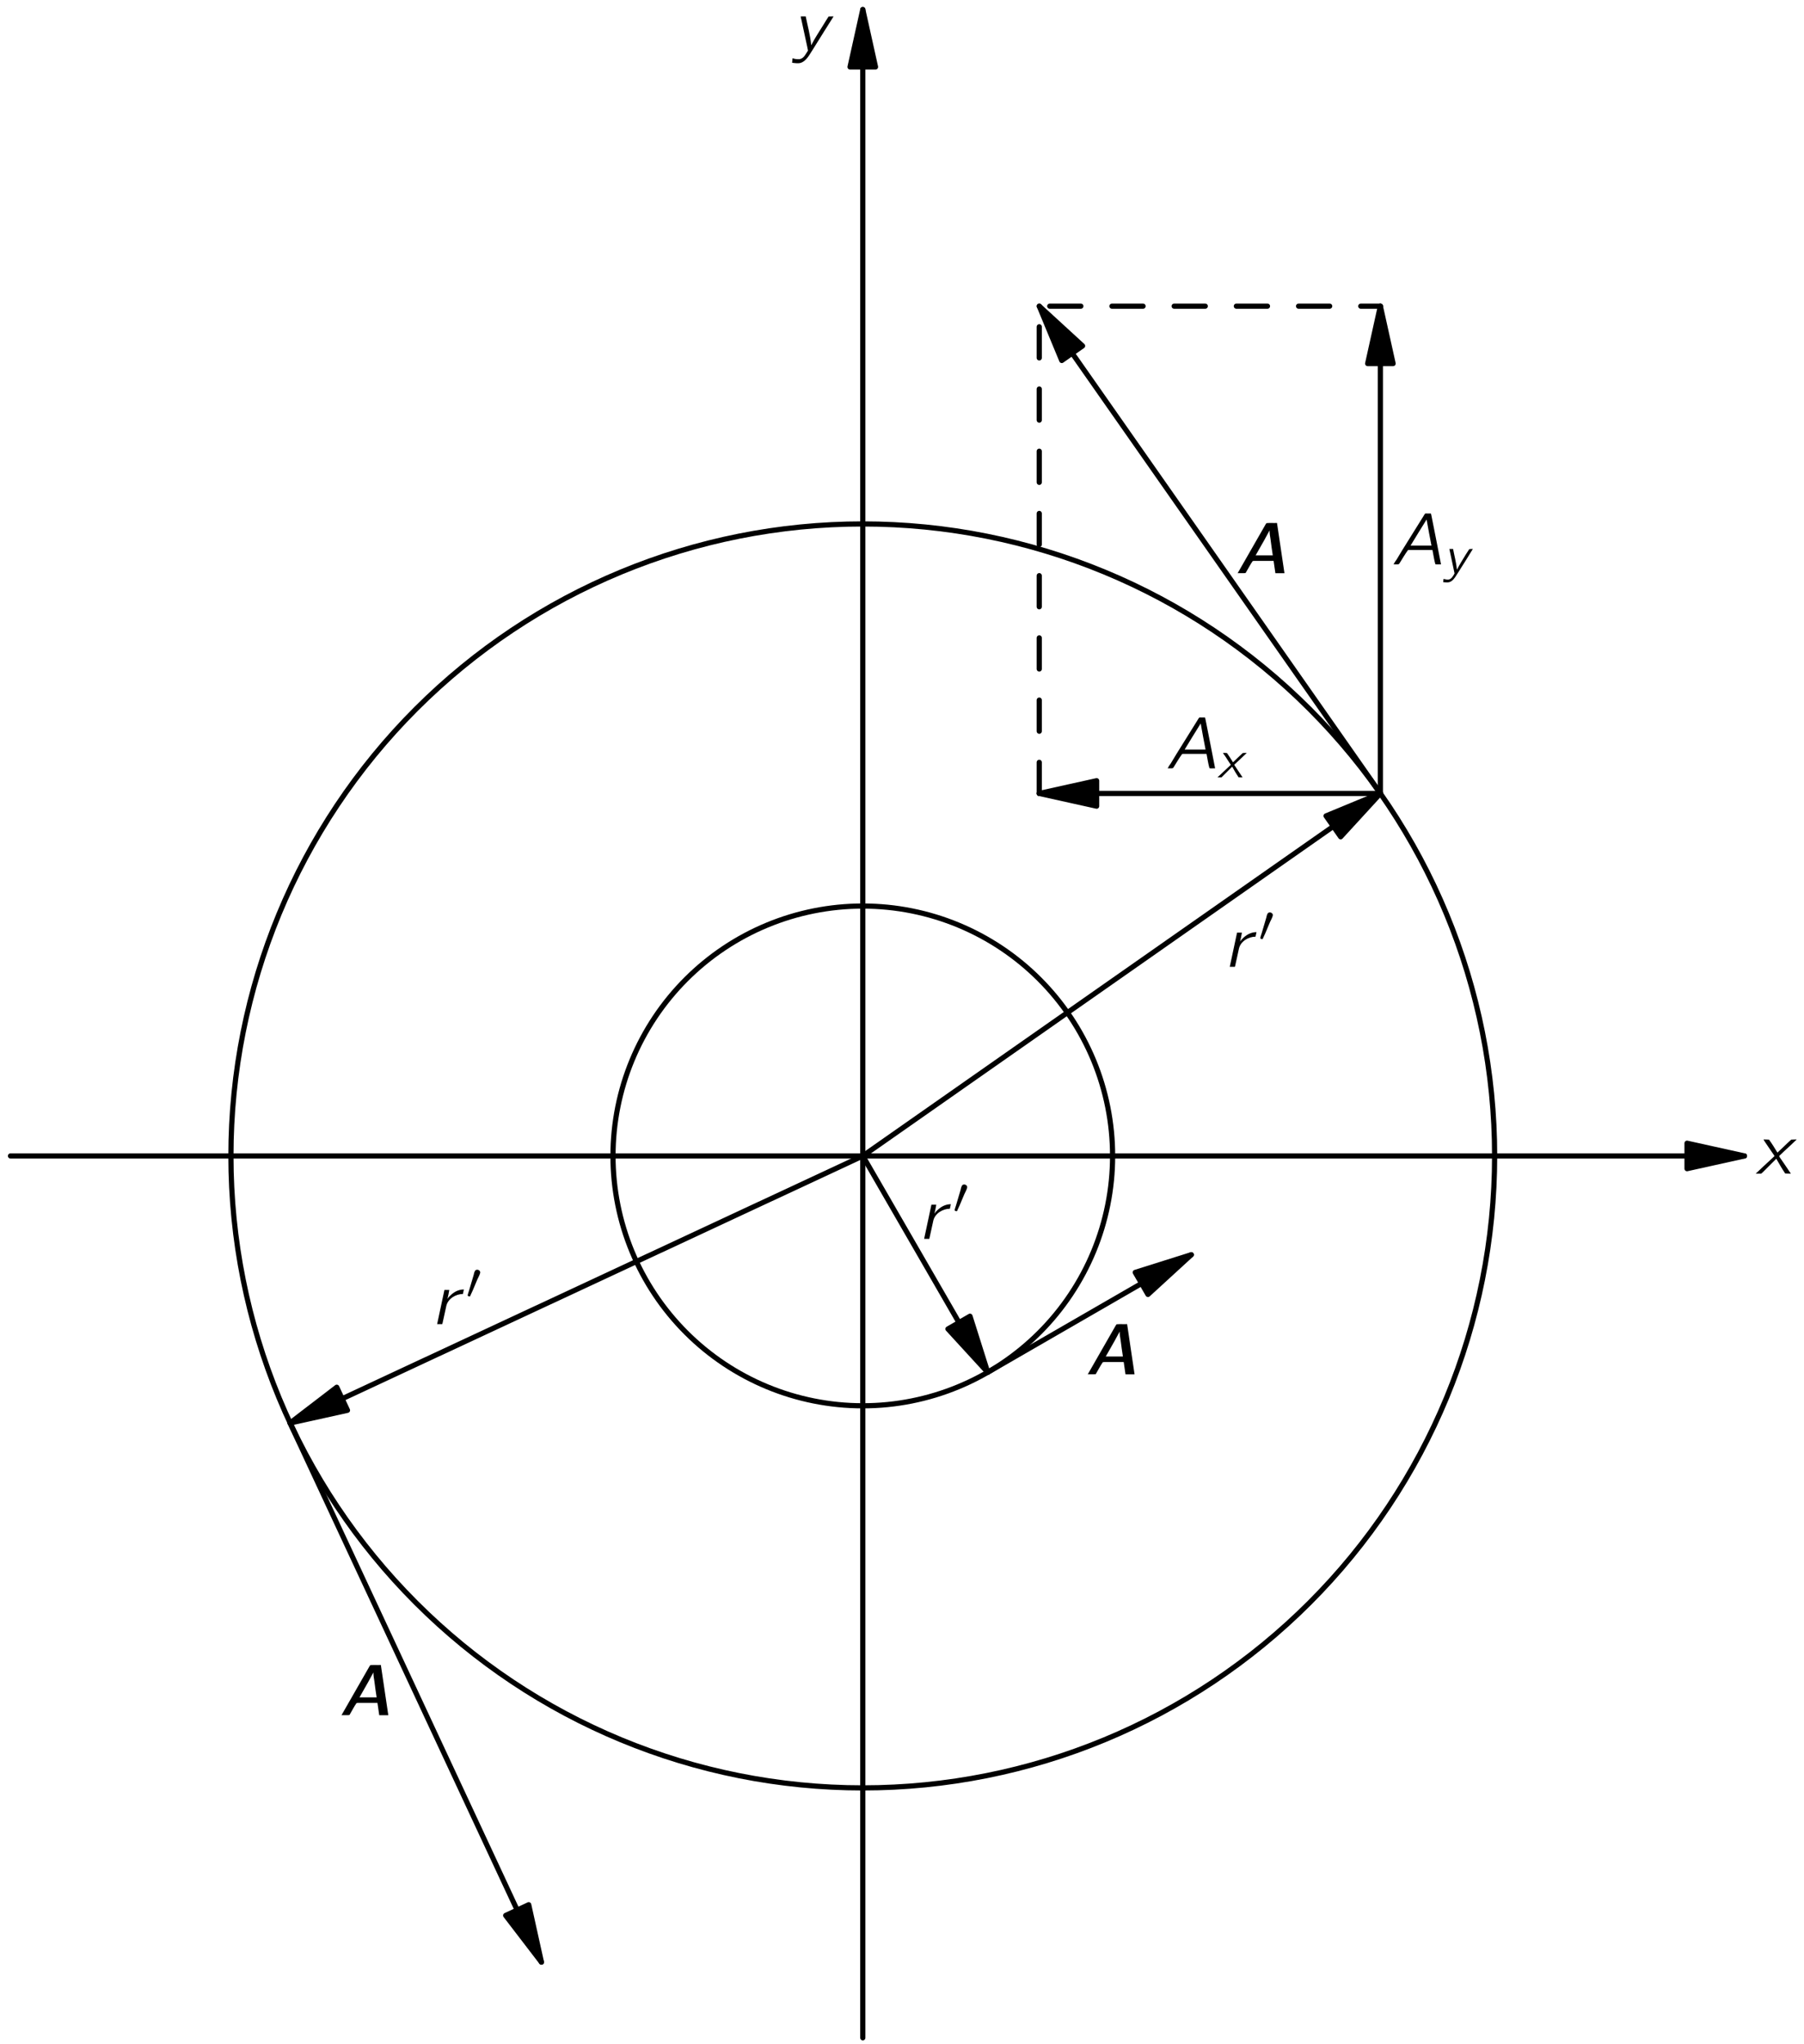 <?xml version="1.0" encoding="UTF-8"?>
<svg xmlns="http://www.w3.org/2000/svg" xmlns:xlink="http://www.w3.org/1999/xlink" width="241pt" height="273pt" viewBox="0 0 174 197" version="1.1">
<defs>
<g>
<symbol overflow="visible" id="glyph0-0">
<path style="stroke:none;" d=""/>
</symbol>
<symbol overflow="visible" id="glyph0-1">
<path style="stroke:none;" d="M 0.75 -3.297 C 0.828 -3.141 0.922 -3.016 1.016 -2.875 C 1.078 -2.797 1.688 -1.875 1.719 -1.844 C 1.734 -1.812 1.797 -1.75 1.797 -1.703 C 1.797 -1.656 1.719 -1.609 1.688 -1.578 C 1.375 -1.297 0.047 -0.047 0 0 C 0.188 0 0.375 0 0.531 0 L 0.688 -0.141 L 1.984 -1.438 C 2.266 -0.953 2.531 -0.469 2.844 -0.016 C 3.016 0 3.203 0 3.391 0 C 3.297 -0.141 2.359 -1.531 2.328 -1.562 C 2.312 -1.609 2.266 -1.656 2.266 -1.688 C 2.281 -1.734 2.344 -1.781 2.375 -1.812 C 2.484 -1.922 2.594 -2.016 2.703 -2.125 C 2.812 -2.219 3.922 -3.25 3.953 -3.297 C 3.766 -3.297 3.594 -3.297 3.422 -3.281 C 2.969 -2.875 2.547 -2.438 2.094 -2.031 C 1.828 -2.453 1.578 -2.891 1.281 -3.281 C 1.109 -3.297 0.922 -3.297 0.75 -3.297 Z M 0.75 -3.297 "/>
</symbol>
<symbol overflow="visible" id="glyph0-2">
<path style="stroke:none;" d="M 0.812 -3.297 C 0.828 -3.188 0.844 -3.094 0.875 -3 C 1.016 -2.312 1.516 -0.078 1.516 0 C 1.5 0.031 1.328 0.297 1.328 0.297 C 1.156 0.578 0.938 0.875 0.516 0.828 C 0.422 0.828 0.328 0.812 0.234 0.797 C 0.172 0.781 0.094 0.75 0.031 0.734 L -0.016 1.172 C 0.203 1.203 0.578 1.25 0.797 1.188 C 1.234 1.062 1.547 0.594 1.75 0.266 L 2.094 -0.281 C 2.281 -0.594 3.875 -3.125 3.984 -3.297 C 3.812 -3.297 3.641 -3.297 3.5 -3.281 C 3.328 -3.031 3.188 -2.781 3.031 -2.531 C 2.625 -1.859 2.188 -1.234 1.828 -0.516 L 1.828 -0.516 C 1.734 -1.516 1.484 -2.359 1.297 -3.297 L 0.812 -3.297 Z M 0.812 -3.297 "/>
</symbol>
<symbol overflow="visible" id="glyph0-3">
<path style="stroke:none;" d="M 0.219 0 L 0.578 0 L 0.719 -0.016 L 0.797 -0.109 C 1.062 -0.531 1.312 -0.969 1.609 -1.375 L 1.672 -1.391 L 3.969 -1.391 C 4.062 -0.938 4.125 -0.453 4.25 -0.016 C 4.391 0.031 4.625 -0.016 4.797 0 C 4.781 -0.141 3.938 -4.359 3.891 -4.609 C 3.875 -4.656 3.844 -4.891 3.812 -4.906 C 3.766 -4.906 3.719 -4.906 3.672 -4.906 L 3.406 -4.906 C 3.359 -4.906 3.297 -4.922 3.266 -4.891 C 3.219 -4.859 3.078 -4.609 3.078 -4.609 L 1.062 -1.375 L 0.516 -0.469 C 0.406 -0.328 0.297 -0.156 0.219 0 Z M 3.406 -4.328 C 3.547 -3.484 3.719 -2.641 3.875 -1.812 L 1.859 -1.812 C 2.359 -2.656 2.891 -3.484 3.406 -4.328 Z M 3.406 -4.328 "/>
</symbol>
<symbol overflow="visible" id="glyph0-4">
<path style="stroke:none;" d="M 1.594 -2.453 L 1.578 -2.453 C 1.641 -2.719 1.703 -3 1.75 -3.297 L 1.281 -3.297 L 0.578 0 L 0.938 0 C 0.969 0 1.047 0.016 1.078 -0.016 C 1.094 -0.031 1.094 -0.109 1.109 -0.141 C 1.219 -0.578 1.375 -1.406 1.469 -1.781 C 1.641 -2.469 2.391 -2.906 3.062 -2.906 L 3.156 -3.344 C 2.688 -3.344 2.266 -3.141 1.922 -2.828 C 1.828 -2.75 1.641 -2.562 1.594 -2.453 Z M 1.594 -2.453 "/>
</symbol>
<symbol overflow="visible" id="glyph1-0">
<path style="stroke:none;" d=""/>
</symbol>
<symbol overflow="visible" id="glyph1-1">
<path style="stroke:none;" d="M 0.531 -2.359 C 0.594 -2.25 0.656 -2.156 0.734 -2.062 C 0.766 -2 1.203 -1.344 1.219 -1.312 C 1.25 -1.297 1.281 -1.25 1.281 -1.219 C 1.281 -1.188 1.234 -1.156 1.203 -1.125 C 0.984 -0.922 0.031 -0.031 0 0 C 0.141 0 0.266 0 0.391 0 L 0.484 -0.094 L 1.422 -1.031 C 1.609 -0.688 1.812 -0.344 2.031 -0.016 C 2.156 0 2.297 0 2.422 0 C 2.359 -0.094 1.688 -1.094 1.672 -1.125 C 1.656 -1.141 1.625 -1.188 1.625 -1.219 C 1.625 -1.25 1.688 -1.281 1.703 -1.297 C 1.781 -1.375 1.859 -1.438 1.938 -1.516 C 2.016 -1.578 2.797 -2.328 2.828 -2.359 C 2.703 -2.359 2.562 -2.359 2.438 -2.344 C 2.125 -2.062 1.812 -1.75 1.5 -1.453 C 1.312 -1.75 1.125 -2.062 0.922 -2.344 C 0.797 -2.359 0.656 -2.359 0.531 -2.359 Z M 0.531 -2.359 "/>
</symbol>
<symbol overflow="visible" id="glyph1-2">
<path style="stroke:none;" d="M 0.578 -2.359 C 0.594 -2.281 0.609 -2.219 0.625 -2.141 C 0.719 -1.656 1.078 -0.062 1.078 0 C 1.078 0.016 0.953 0.219 0.953 0.219 C 0.828 0.406 0.672 0.625 0.375 0.594 C 0.297 0.594 0.234 0.578 0.172 0.562 C 0.125 0.562 0.062 0.531 0.016 0.531 L -0.016 0.844 C 0.156 0.859 0.422 0.891 0.562 0.844 C 0.875 0.766 1.109 0.422 1.25 0.188 L 1.5 -0.203 C 1.641 -0.422 2.781 -2.234 2.844 -2.359 C 2.719 -2.359 2.609 -2.359 2.5 -2.344 C 2.375 -2.172 2.281 -1.984 2.156 -1.812 C 1.875 -1.328 1.562 -0.875 1.312 -0.359 L 1.312 -0.359 C 1.234 -1.078 1.062 -1.688 0.938 -2.359 L 0.578 -2.359 Z M 0.578 -2.359 "/>
</symbol>
<symbol overflow="visible" id="glyph2-0">
<path style="stroke:none;" d=""/>
</symbol>
<symbol overflow="visible" id="glyph2-1">
<path style="stroke:none;" d="M 0.203 0 C 0.453 -0.016 0.75 0.016 0.969 -0.016 L 1.016 -0.094 C 1.234 -0.453 1.422 -0.844 1.656 -1.172 L 1.812 -1.188 L 3.672 -1.188 L 3.844 0 L 4.719 0 L 4 -4.844 C 3.672 -4.828 3.297 -4.859 2.984 -4.828 L 2.906 -4.719 L 0.203 0 Z M 3.281 -4.125 C 3.281 -3.844 3.328 -3.547 3.375 -3.281 C 3.438 -2.75 3.516 -2.234 3.594 -1.719 L 1.938 -1.719 L 2.781 -3.203 L 3.281 -4.125 Z M 3.281 -4.125 "/>
</symbol>
<symbol overflow="visible" id="glyph3-0">
<path style="stroke:none;" d=""/>
</symbol>
<symbol overflow="visible" id="glyph3-1">
<path style="stroke:none;" d="M 1.031 -2.781 C 1.016 -2.781 0.984 -2.766 0.969 -2.766 C 0.844 -2.719 0.828 -2.594 0.781 -2.484 L 0.734 -2.281 L 0.281 -0.75 C 0.266 -0.703 0.141 -0.344 0.156 -0.297 C 0.156 -0.25 0.234 -0.234 0.281 -0.219 C 0.297 -0.219 0.328 -0.203 0.344 -0.203 C 0.406 -0.219 0.422 -0.297 0.438 -0.344 L 0.641 -0.781 L 1.094 -1.859 C 1.141 -1.953 1.328 -2.328 1.344 -2.422 C 1.438 -2.656 1.203 -2.812 1.031 -2.781 Z M 1.031 -2.781 "/>
</symbol>
</g>
<clipPath id="clip1">
  <path d="M -219 667 L 393 667 L 393 -125 L -219 -125 L -219 667 Z M -219 667 "/>
</clipPath>
<clipPath id="clip2">
  <path d="M -0.168 196.801 L 168.832 196.801 L 168.832 -0.199 L -0.168 -0.199 L -0.168 196.801 Z M -0.168 196.801 "/>
</clipPath>
<clipPath id="clip3">
  <path d="M -219 667 L 393 667 L 393 -125 L -219 -125 L -219 667 Z M -219 667 "/>
</clipPath>
</defs>
<g id="surface0">
<g clip-path="url(#clip1)" clip-rule="nonzero">
<g clip-path="url(#clip2)" clip-rule="nonzero">
<path style="fill:none;stroke-width:5;stroke-linecap:round;stroke-linejoin:round;stroke:rgb(0%,0%,0%);stroke-opacity:1;stroke-miterlimit:10;" d="M 11.807 853.84 L 1684.268 853.84 " transform="matrix(0.1,0,0,-0.1,-0.169,196.802)"/>
<path style=" stroke:none;fill-rule:nonzero;fill:rgb(0%,0%,0%);fill-opacity:1;" d="M 162.719 112.645 L 168.258 111.418 L 162.719 110.191 "/>
<path style="fill:none;stroke-width:5;stroke-linecap:round;stroke-linejoin:round;stroke:rgb(0%,0%,0%);stroke-opacity:1;stroke-miterlimit:10;" d="M 1628.878 841.575 L 1684.268 853.84 L 1628.878 866.106 L 1628.878 841.575 Z M 1628.878 841.575 " transform="matrix(0.1,0,0,-0.1,-0.169,196.802)"/>
<path style="fill:none;stroke-width:5;stroke-linecap:round;stroke-linejoin:round;stroke:rgb(0%,0%,0%);stroke-opacity:1;stroke-miterlimit:10;" d="M 833.878 3.45 L 833.878 1959.348 " transform="matrix(0.1,0,0,-0.1,-0.169,196.802)"/>
<path style=" stroke:none;fill-rule:nonzero;fill:rgb(0%,0%,0%);fill-opacity:1;" d="M 84.445 6.402 L 83.219 0.867 L 81.988 6.402 "/>
<path style="fill:none;stroke-width:5;stroke-linecap:round;stroke-linejoin:round;stroke:rgb(0%,0%,0%);stroke-opacity:1;stroke-miterlimit:10;" d="M 846.143 1903.997 L 833.878 1959.348 L 821.573 1903.997 L 846.143 1903.997 Z M 846.143 1903.997 " transform="matrix(0.1,0,0,-0.1,-0.169,196.802)"/>
<path style="fill:none;stroke-width:5;stroke-linecap:round;stroke-linejoin:round;stroke:rgb(0%,0%,0%);stroke-opacity:1;stroke-miterlimit:10;" d="M 1074.815 853.84 C 1074.815 917.786 1049.424 979.036 1004.229 1024.231 C 959.034 1069.426 897.784 1094.817 833.878 1094.817 C 769.932 1094.817 708.682 1069.426 663.487 1024.231 C 618.292 979.036 592.94 917.786 592.94 853.84 C 592.94 789.934 618.292 728.684 663.487 683.489 C 708.682 638.293 769.932 612.903 833.878 612.903 C 897.784 612.903 959.034 638.293 1004.229 683.489 C 1049.424 728.684 1074.815 789.934 1074.815 853.84 Z M 1074.815 853.84 " transform="matrix(0.1,0,0,-0.1,-0.169,196.802)"/>
<path style="fill:none;stroke-width:5;stroke-linecap:round;stroke-linejoin:round;stroke:rgb(0%,0%,0%);stroke-opacity:1;stroke-miterlimit:10;" d="M 1443.292 853.84 C 1443.292 1015.481 1379.073 1170.481 1264.776 1284.817 C 1150.518 1399.075 995.518 1463.293 833.838 1463.293 C 672.198 1463.293 517.198 1399.075 402.94 1284.817 C 288.643 1170.52 224.424 1015.52 224.424 853.84 C 224.424 692.2 288.643 537.2 402.94 422.942 C 517.198 308.645 672.198 244.426 833.838 244.426 C 995.479 244.426 1150.479 308.645 1264.776 422.942 C 1379.073 537.2 1443.292 692.2 1443.292 853.84 Z M 1443.292 853.84 " transform="matrix(0.1,0,0,-0.1,-0.169,196.802)"/>
<path style="fill:none;stroke-width:5;stroke-linecap:round;stroke-linejoin:round;stroke:rgb(0%,0%,0%);stroke-opacity:1;stroke-miterlimit:10;" d="M 833.878 853.84 L 954.346 645.207 " transform="matrix(0.1,0,0,-0.1,-0.169,196.802)"/>
<path style=" stroke:none;fill-rule:nonzero;fill:rgb(0%,0%,0%);fill-opacity:1;" d="M 91.434 128.102 L 95.266 132.281 L 93.559 126.875 "/>
<path style="fill:none;stroke-width:5;stroke-linecap:round;stroke-linejoin:round;stroke:rgb(0%,0%,0%);stroke-opacity:1;stroke-miterlimit:10;" d="M 916.026 687.004 L 954.346 645.207 L 937.276 699.27 L 916.026 687.004 Z M 916.026 687.004 " transform="matrix(0.1,0,0,-0.1,-0.169,196.802)"/>
<path style="fill:none;stroke-width:5;stroke-linecap:round;stroke-linejoin:round;stroke:rgb(0%,0%,0%);stroke-opacity:1;stroke-miterlimit:10;" d="M 954.346 645.207 L 1150.713 758.567 " transform="matrix(0.1,0,0,-0.1,-0.169,196.802)"/>
<path style=" stroke:none;fill-rule:nonzero;fill:rgb(0%,0%,0%);fill-opacity:1;" d="M 110.723 124.773 L 114.902 120.945 L 109.496 122.648 "/>
<path style="fill:none;stroke-width:5;stroke-linecap:round;stroke-linejoin:round;stroke:rgb(0%,0%,0%);stroke-opacity:1;stroke-miterlimit:10;" d="M 1108.917 720.286 L 1150.713 758.567 L 1096.651 741.536 L 1108.917 720.286 Z M 1108.917 720.286 " transform="matrix(0.1,0,0,-0.1,-0.169,196.802)"/>
<path style="fill:none;stroke-width:5;stroke-linecap:round;stroke-linejoin:round;stroke:rgb(0%,0%,0%);stroke-opacity:1;stroke-miterlimit:10;" d="M 833.878 853.84 L 281.495 596.301 " transform="matrix(0.1,0,0,-0.1,-0.169,196.802)"/>
<path style=" stroke:none;fill-rule:nonzero;fill:rgb(0%,0%,0%);fill-opacity:1;" d="M 32.48 133.723 L 27.98 137.172 L 33.516 135.945 "/>
<path style="fill:none;stroke-width:5;stroke-linecap:round;stroke-linejoin:round;stroke:rgb(0%,0%,0%);stroke-opacity:1;stroke-miterlimit:10;" d="M 326.495 630.793 L 281.495 596.301 L 336.846 608.567 L 326.495 630.793 Z M 326.495 630.793 " transform="matrix(0.1,0,0,-0.1,-0.169,196.802)"/>
<path style="fill:none;stroke-width:5;stroke-linecap:round;stroke-linejoin:round;stroke:rgb(0%,0%,0%);stroke-opacity:1;stroke-miterlimit:10;" d="M 281.495 596.301 L 523.917 76.418 " transform="matrix(0.1,0,0,-0.1,-0.169,196.802)"/>
<path style=" stroke:none;fill-rule:nonzero;fill:rgb(0%,0%,0%);fill-opacity:1;" d="M 48.773 184.66 L 52.223 189.16 L 50.996 183.625 "/>
<path style="fill:none;stroke-width:5;stroke-linecap:round;stroke-linejoin:round;stroke:rgb(0%,0%,0%);stroke-opacity:1;stroke-miterlimit:10;" d="M 489.424 121.418 L 523.917 76.418 L 511.651 131.77 L 489.424 121.418 Z M 489.424 121.418 " transform="matrix(0.1,0,0,-0.1,-0.169,196.802)"/>
<path style="fill:none;stroke-width:5;stroke-linecap:round;stroke-linejoin:round;stroke:rgb(0%,0%,0%);stroke-opacity:1;stroke-miterlimit:10;" d="M 833.878 853.84 L 1333.096 1203.411 " transform="matrix(0.1,0,0,-0.1,-0.169,196.802)"/>
<path style=" stroke:none;fill-rule:nonzero;fill:rgb(0%,0%,0%);fill-opacity:1;" d="M 129.309 80.641 L 133.141 76.461 L 127.902 78.629 "/>
<path style="fill:none;stroke-width:5;stroke-linecap:round;stroke-linejoin:round;stroke:rgb(0%,0%,0%);stroke-opacity:1;stroke-miterlimit:10;" d="M 1294.776 1161.614 L 1333.096 1203.411 L 1280.713 1181.731 L 1294.776 1161.614 Z M 1294.776 1161.614 " transform="matrix(0.1,0,0,-0.1,-0.169,196.802)"/>
<path style="fill:none;stroke-width:5;stroke-linecap:round;stroke-linejoin:round;stroke:rgb(0%,0%,0%);stroke-opacity:1;stroke-miterlimit:10;" d="M 1333.096 1203.411 L 1004.073 1673.293 " transform="matrix(0.1,0,0,-0.1,-0.169,196.802)"/>
<path style=" stroke:none;fill-rule:nonzero;fill:rgb(0%,0%,0%);fill-opacity:1;" d="M 104.418 33.305 L 100.238 29.473 L 102.41 34.711 "/>
<path style="fill:none;stroke-width:5;stroke-linecap:round;stroke-linejoin:round;stroke:rgb(0%,0%,0%);stroke-opacity:1;stroke-miterlimit:10;" d="M 1045.87 1634.973 L 1004.073 1673.293 L 1025.792 1620.911 L 1045.87 1634.973 Z M 1045.87 1634.973 " transform="matrix(0.1,0,0,-0.1,-0.169,196.802)"/>
<path style="fill:none;stroke-width:5;stroke-linecap:round;stroke-linejoin:round;stroke:rgb(0%,0%,0%);stroke-opacity:1;stroke-miterlimit:10;" d="M 1333.096 1203.411 L 1004.073 1203.411 " transform="matrix(0.1,0,0,-0.1,-0.169,196.802)"/>
<path style=" stroke:none;fill-rule:nonzero;fill:rgb(0%,0%,0%);fill-opacity:1;" d="M 105.773 75.234 L 100.238 76.461 L 105.773 77.688 "/>
<path style="fill:none;stroke-width:5;stroke-linecap:round;stroke-linejoin:round;stroke:rgb(0%,0%,0%);stroke-opacity:1;stroke-miterlimit:10;" d="M 1059.424 1215.676 L 1004.073 1203.411 L 1059.424 1191.145 L 1059.424 1215.676 Z M 1059.424 1215.676 " transform="matrix(0.1,0,0,-0.1,-0.169,196.802)"/>
<path style="fill:none;stroke-width:5;stroke-linecap:round;stroke-linejoin:round;stroke:rgb(0%,0%,0%);stroke-opacity:1;stroke-miterlimit:10;" d="M 1333.096 1203.411 L 1333.096 1673.293 " transform="matrix(0.1,0,0,-0.1,-0.169,196.802)"/>
<path style=" stroke:none;fill-rule:nonzero;fill:rgb(0%,0%,0%);fill-opacity:1;" d="M 134.367 35.008 L 133.141 29.473 L 131.914 35.008 "/>
<path style="fill:none;stroke-width:5;stroke-linecap:round;stroke-linejoin:round;stroke:rgb(0%,0%,0%);stroke-opacity:1;stroke-miterlimit:10;" d="M 1345.362 1617.942 L 1333.096 1673.293 L 1320.831 1617.942 L 1345.362 1617.942 Z M 1345.362 1617.942 " transform="matrix(0.1,0,0,-0.1,-0.169,196.802)"/>
<path style="fill:none;stroke-width:5;stroke-linecap:round;stroke-linejoin:round;stroke:rgb(0%,0%,0%);stroke-opacity:1;stroke-dasharray:30,30;stroke-miterlimit:10;" d="M 1004.073 1203.411 L 1004.073 1673.293 L 1333.096 1673.293 " transform="matrix(0.1,0,0,-0.1,-0.169,196.802)"/>
</g>
</g>
<g clip-path="url(#clip3)" clip-rule="nonzero">
<g style="fill:rgb(0%,0%,0%);fill-opacity:1;">
  <use xlink:href="#glyph0-1" x="169.343" y="113.126"/>
</g>
<g style="fill:rgb(0%,0%,0%);fill-opacity:1;">
  <use xlink:href="#glyph0-2" x="76.416" y="4.828"/>
</g>
<g style="fill:rgb(0%,0%,0%);fill-opacity:1;">
  <use xlink:href="#glyph0-3" x="112.404" y="74.041"/>
</g>
<g style="fill:rgb(0%,0%,0%);fill-opacity:1;">
  <use xlink:href="#glyph1-1" x="117.426" y="74.912"/>
</g>
<g style="fill:rgb(0%,0%,0%);fill-opacity:1;">
  <use xlink:href="#glyph0-3" x="134.193" y="54.372"/>
</g>
<g style="fill:rgb(0%,0%,0%);fill-opacity:1;">
  <use xlink:href="#glyph1-2" x="139.216" y="55.244"/>
</g>
<g style="fill:rgb(0%,0%,0%);fill-opacity:1;">
  <use xlink:href="#glyph2-1" x="119.17" y="55.223"/>
</g>
<g style="fill:rgb(0%,0%,0%);fill-opacity:1;">
  <use xlink:href="#glyph2-1" x="104.713" y="132.48"/>
</g>
<g style="fill:rgb(0%,0%,0%);fill-opacity:1;">
  <use xlink:href="#glyph2-1" x="32.734" y="165.349"/>
</g>
<g style="fill:rgb(0%,0%,0%);fill-opacity:1;">
  <use xlink:href="#glyph0-4" x="118.036" y="93.18"/>
</g>
<g style="fill:rgb(0%,0%,0%);fill-opacity:1;">
  <use xlink:href="#glyph3-1" x="121.403" y="90.719"/>
</g>
<g style="fill:rgb(0%,0%,0%);fill-opacity:1;">
  <use xlink:href="#glyph0-4" x="88.556" y="119.416"/>
</g>
<g style="fill:rgb(0%,0%,0%);fill-opacity:1;">
  <use xlink:href="#glyph3-1" x="91.923" y="116.955"/>
</g>
<g style="fill:rgb(0%,0%,0%);fill-opacity:1;">
  <use xlink:href="#glyph0-4" x="41.585" y="127.637"/>
</g>
<g style="fill:rgb(0%,0%,0%);fill-opacity:1;">
  <use xlink:href="#glyph3-1" x="44.953" y="125.175"/>
</g>
</g>
</g>
</svg>
